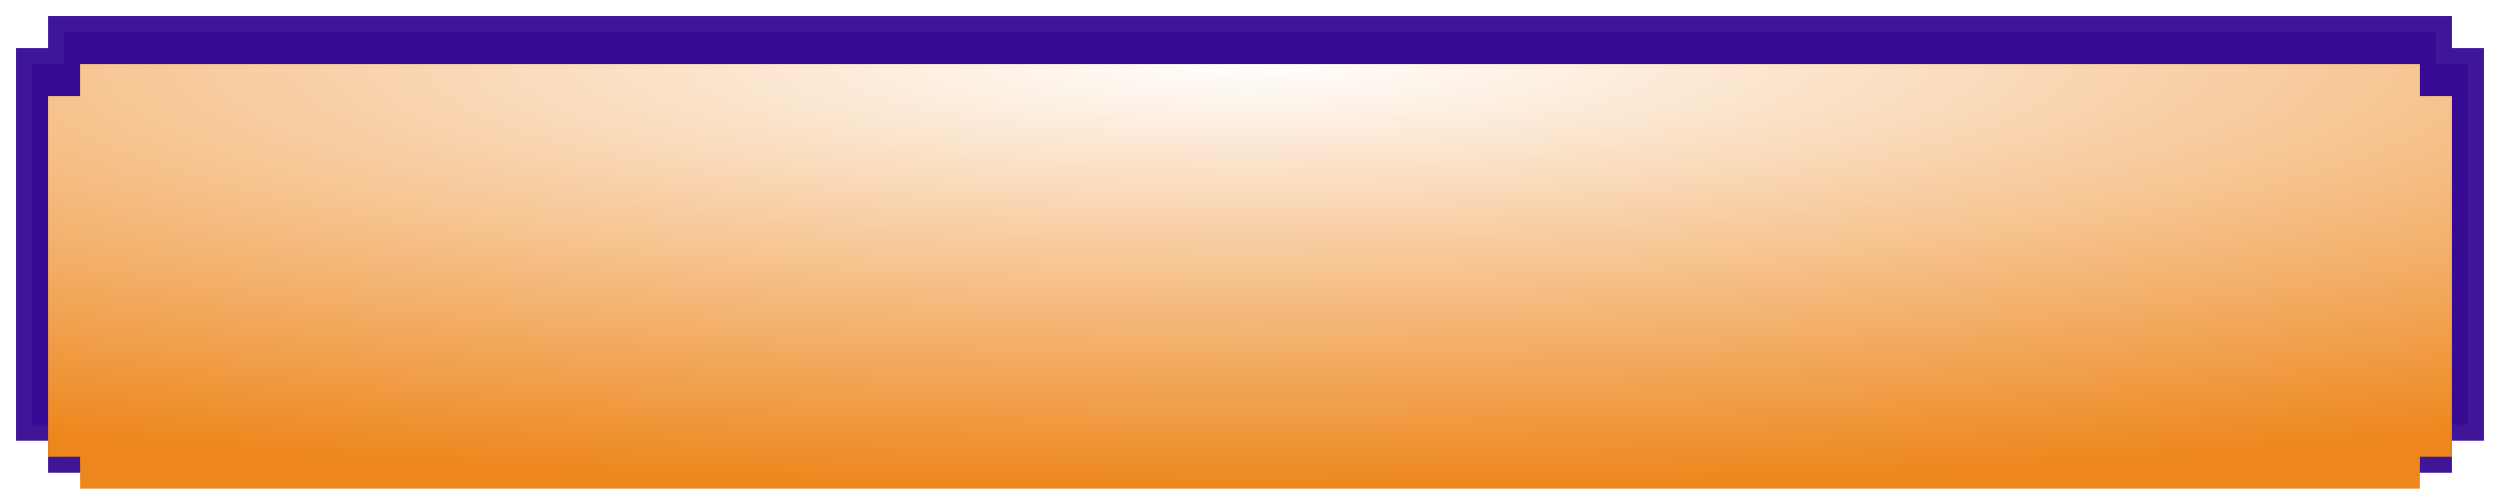 <svg width="312" height="61" viewBox="0 0 312 61" fill="none" xmlns="http://www.w3.org/2000/svg">
<mask id="path-1-outside-1" maskUnits="userSpaceOnUse" x="0" y="0" width="312" height="61" fill="black">
<rect fill="white" width="312" height="61"/>
<path fill-rule="evenodd" clip-rule="evenodd" d="M306 2H6V6H2V55H6V59H306V55H310V6H306V2Z"/>
</mask>
<path fill-rule="evenodd" clip-rule="evenodd" d="M306 2H6V6H2V55H6V59H306V55H310V6H306V2Z" fill="#370A93"/>
<path d="M6 2V0H4V2H6ZM306 2H308V0H306V2ZM6 6V8H8V6H6ZM2 6V4H0V6H2ZM2 55H0V57H2V55ZM6 55H8V53H6V55ZM6 59H4V61H6V59ZM306 59V61H308V59H306ZM306 55V53H304V55H306ZM310 55V57H312V55H310ZM310 6H312V4H310V6ZM306 6H304V8H306V6ZM6 4H306V0H6V4ZM8 6V2H4V6H8ZM2 8H6V4H2V8ZM4 55V6H0V55H4ZM6 53H2V57H6V53ZM8 59V55H4V59H8ZM306 57H6V61H306V57ZM304 55V59H308V55H304ZM310 53H306V57H310V53ZM308 6V55H312V6H308ZM306 8H310V4H306V8ZM304 2V6H308V2H304Z" fill="white" fill-opacity="0.05" mask="url(#path-1-outside-1)"/>
<g filter="url(#filter0_di)">
<path fill-rule="evenodd" clip-rule="evenodd" d="M302 8H10V12H6V57H10V61H302V57H306V12H302V8Z" fill="#ED871D"/>
<path fill-rule="evenodd" clip-rule="evenodd" d="M302 8H10V12H6V57H10V61H302V57H306V12H302V8Z" fill="url(#paint0_radial)" style="mix-blend-mode:overlay"/>
</g>
<defs>
<filter id="filter0_di" x="6" y="6" width="300" height="55" filterUnits="userSpaceOnUse" color-interpolation-filters="sRGB">
<feFlood flood-opacity="0" result="BackgroundImageFix"/>
<feColorMatrix in="SourceAlpha" type="matrix" values="0 0 0 0 0 0 0 0 0 0 0 0 0 0 0 0 0 0 127 0"/>
<feOffset dy="-2"/>
<feColorMatrix type="matrix" values="0 0 0 0 0.902 0 0 0 0 0.365 0 0 0 0 0.075 0 0 0 1 0"/>
<feBlend mode="normal" in2="BackgroundImageFix" result="effect1_dropShadow"/>
<feBlend mode="normal" in="SourceGraphic" in2="effect1_dropShadow" result="shape"/>
<feColorMatrix in="SourceAlpha" type="matrix" values="0 0 0 0 0 0 0 0 0 0 0 0 0 0 0 0 0 0 127 0" result="hardAlpha"/>
<feOffset dy="2"/>
<feComposite in2="hardAlpha" operator="arithmetic" k2="-1" k3="1"/>
<feColorMatrix type="matrix" values="0 0 0 0 0.996 0 0 0 0 0.918 0 0 0 0 0.024 0 0 0 1 0"/>
<feBlend mode="normal" in2="shape" result="effect2_innerShadow"/>
</filter>
<radialGradient id="paint0_radial" cx="0" cy="0" r="1" gradientUnits="userSpaceOnUse" gradientTransform="translate(156 8) rotate(90) scale(53 300)">
<stop stop-color="white"/>
<stop offset="1" stop-color="white" stop-opacity="0"/>
</radialGradient>
</defs>
</svg>
